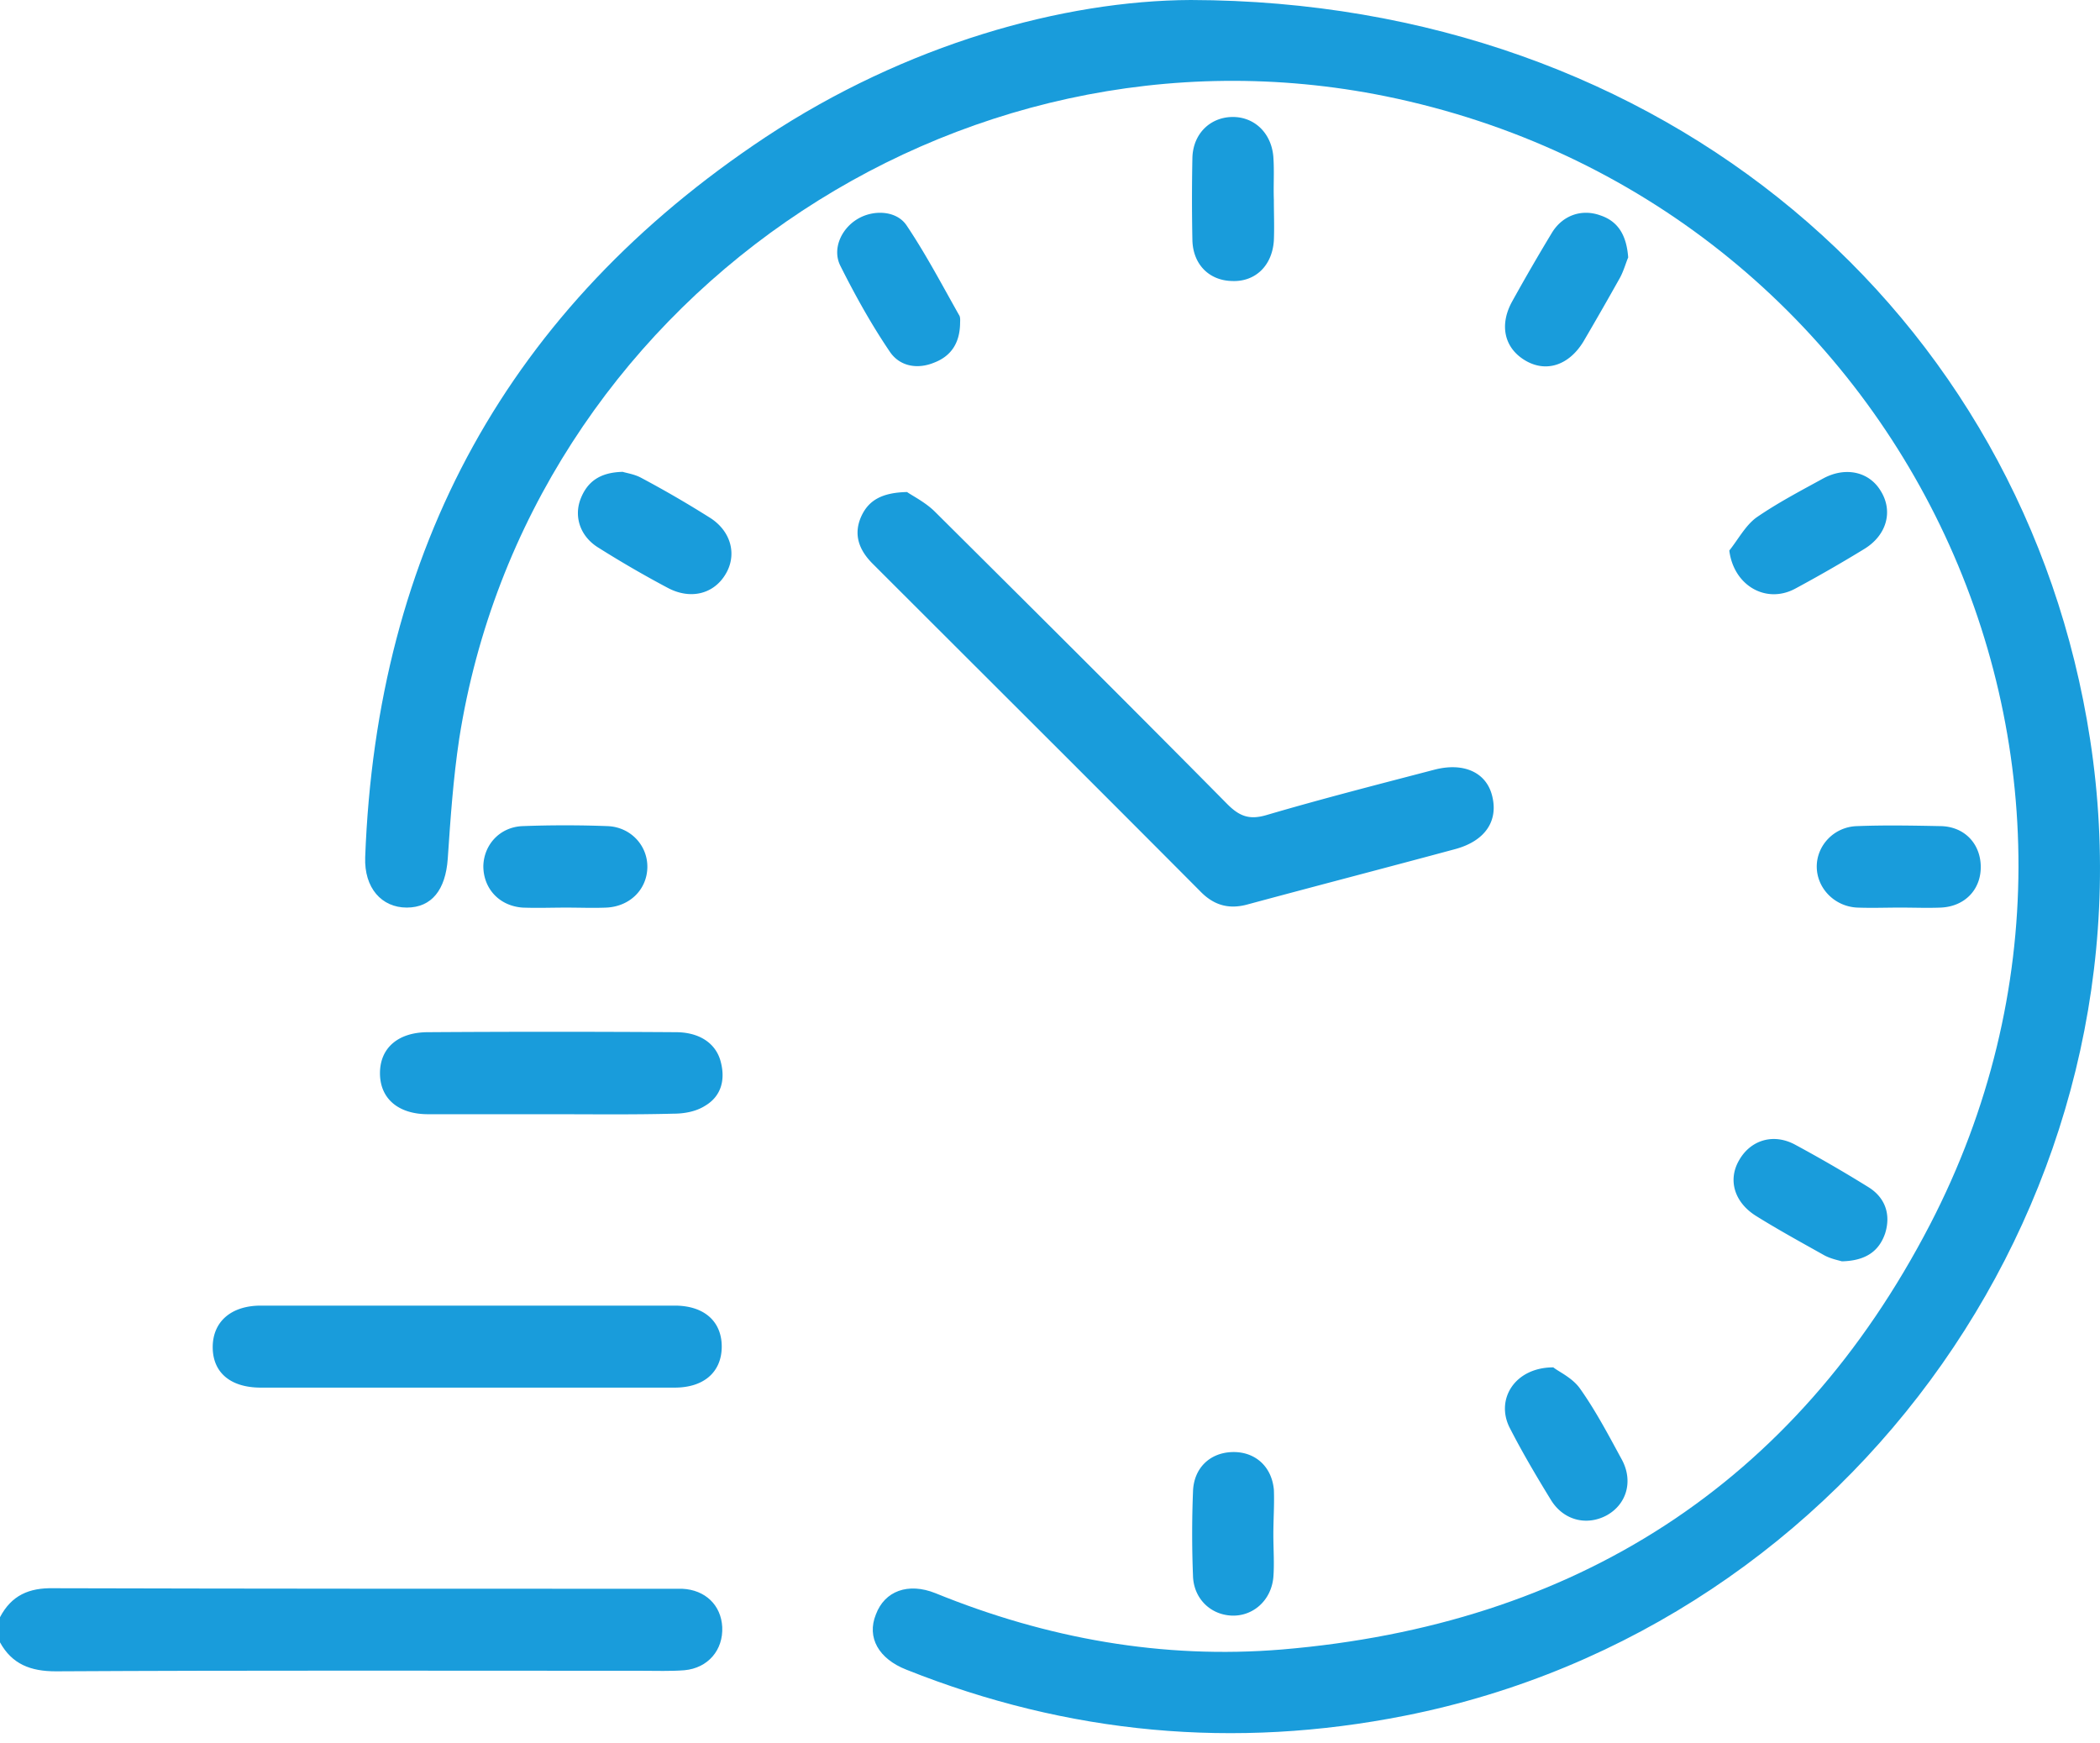 <svg width="100" height="83" viewBox="0 0 100 83" fill="none" xmlns="http://www.w3.org/2000/svg"><g clip-path="url(#clip0_567_3362)" fill="#199CDB"><path d="M0 77.01c.547-1.041 1.38-1.406 2.551-1.38 9.816.026 19.63.026 29.446.026h.495c1.093.052 1.848.781 1.9 1.823.052 1.093-.677 1.952-1.796 2.056-.677.053-1.354.026-2.057.026-9.295 0-18.589-.026-27.883.026-1.198 0-2.083-.338-2.656-1.38V77.01zM56.704 0c22.52.052 39.703 14.866 42.827 35.225 3.306 21.531-11.221 42.229-32.622 46.473-8.123 1.614-16.037.885-23.744-2.188-1.327-.52-1.9-1.535-1.457-2.629.416-1.12 1.536-1.536 2.837-1.015 5.311 2.16 10.805 3.15 16.506 2.681 13.903-1.171 24.421-7.836 30.852-20.229 11.455-22.103-1.51-48.763-25.93-53.736C45.43.417 25.122 14.475 21.868 35.173c-.286 1.9-.417 3.801-.547 5.728-.104 1.458-.755 2.317-1.952 2.317-1.198 0-2.031-.937-1.979-2.395.547-14.658 6.821-26.165 19.058-34.288C43.139 2.109 50.638.026 56.704 0z"/><path d="M43.192 23.43c.26.182.885.494 1.328.937 4.66 4.634 9.32 9.268 13.928 13.929.573.572 1.042.755 1.849.52 2.655-.78 5.31-1.458 7.993-2.16 1.38-.365 2.473.104 2.76 1.223.312 1.198-.313 2.16-1.745 2.552-3.28.885-6.587 1.744-9.867 2.629-.912.26-1.64.052-2.291-.625-5.181-5.207-10.388-10.388-15.595-15.595-.651-.65-.938-1.406-.521-2.29.338-.704.937-1.094 2.16-1.12zM22.287 66.077H12.42c-1.458 0-2.291-.729-2.291-1.927 0-1.197.86-1.978 2.291-1.978h19.708c1.432 0 2.265.78 2.24 2.005-.027 1.171-.86 1.9-2.24 1.9h-9.84zm3.956-13.019h-5.858c-1.432 0-2.291-.755-2.291-1.953s.859-1.953 2.29-1.953c3.932-.026 7.863-.026 11.795 0 1.12 0 1.9.521 2.134 1.38.235.86.053 1.666-.755 2.135-.416.26-.963.365-1.483.365-1.927.052-3.88.026-5.832.026zm47.724 12.055c.26.209.911.495 1.276 1.016.755 1.067 1.354 2.213 1.978 3.358.573 1.041.235 2.161-.729 2.682-.937.494-2.03.234-2.63-.73-.702-1.145-1.379-2.29-1.978-3.462-.677-1.354.26-2.864 2.083-2.864zm3.566-52.853c-.104.235-.208.626-.39.964a181.736 181.736 0 01-1.745 3.046c-.702 1.146-1.796 1.484-2.785.885-.99-.599-1.224-1.692-.599-2.812a98.38 98.38 0 011.9-3.28c.521-.833 1.432-1.12 2.292-.807.859.286 1.25.963 1.327 2.005zM29.654 22.469c.156.052.52.104.833.26a51.15 51.15 0 013.28 1.9c1.068.651 1.354 1.823.755 2.76-.572.912-1.666 1.172-2.733.6a51.15 51.15 0 01-3.28-1.901c-.86-.521-1.172-1.432-.886-2.265.312-.86.911-1.328 2.03-1.354zm-2.707 20.75c-.677 0-1.354.026-2.057 0-1.12-.078-1.874-.911-1.874-1.979.026-1.015.78-1.848 1.848-1.9a53.57 53.57 0 014.088 0c1.093.052 1.9.937 1.874 1.978-.026 1.042-.833 1.849-1.953 1.901-.624.026-1.275 0-1.926 0zm63.548-.001c-.677 0-1.354.026-2.057 0-1.093-.052-1.926-.937-1.926-1.953 0-1.015.833-1.9 1.926-1.926 1.328-.052 2.656-.026 3.984 0 1.145.026 1.9.859 1.9 1.952 0 1.068-.755 1.875-1.9 1.927-.625.026-1.276 0-1.927 0zM45.718 15.44c-.026.886-.416 1.51-1.223 1.823-.807.338-1.64.182-2.109-.495-.885-1.302-1.666-2.707-2.37-4.113-.39-.781.027-1.718.756-2.187.755-.495 1.9-.469 2.395.26.911 1.354 1.692 2.838 2.5 4.27.078.104.051.286.051.443zm36.63 10.776c.416-.52.755-1.171 1.275-1.562 1.016-.703 2.11-1.275 3.203-1.874 1.067-.573 2.187-.313 2.733.599.6.963.287 2.108-.78 2.76a68.301 68.301 0 01-3.307 1.9c-1.38.729-2.916-.156-3.124-1.823zM60.636 73.079c0 .676.052 1.38 0 2.03-.104 1.12-.99 1.875-2.005 1.823-1.015-.052-1.796-.834-1.822-1.9a50.777 50.777 0 010-3.984c.026-1.12.78-1.849 1.822-1.9 1.093-.053 1.927.65 2.03 1.796.027.703-.025 1.406-.025 2.135zm.024-63.577c0 .651.027 1.302 0 1.953-.078 1.197-.885 1.979-2.004 1.926-1.068-.026-1.849-.78-1.875-1.952a97.77 97.77 0 010-3.905c.026-1.146.833-1.927 1.875-1.953 1.041-.026 1.874.729 1.978 1.874.053.703 0 1.38.026 2.057-.026 0 0 0 0 0zm27.05 50.561c-.182-.052-.572-.13-.884-.312-1.068-.599-2.161-1.198-3.203-1.848-1.041-.651-1.354-1.719-.807-2.656.547-.963 1.64-1.302 2.682-.73a66.277 66.277 0 013.462 2.006c.807.494 1.094 1.301.807 2.213-.286.833-.91 1.301-2.056 1.327z"/></g><defs><clipPath id="clip0_567_3362"><path fill="#fff" d="M0 0h100v82.531H0z"/></clipPath></defs></svg>